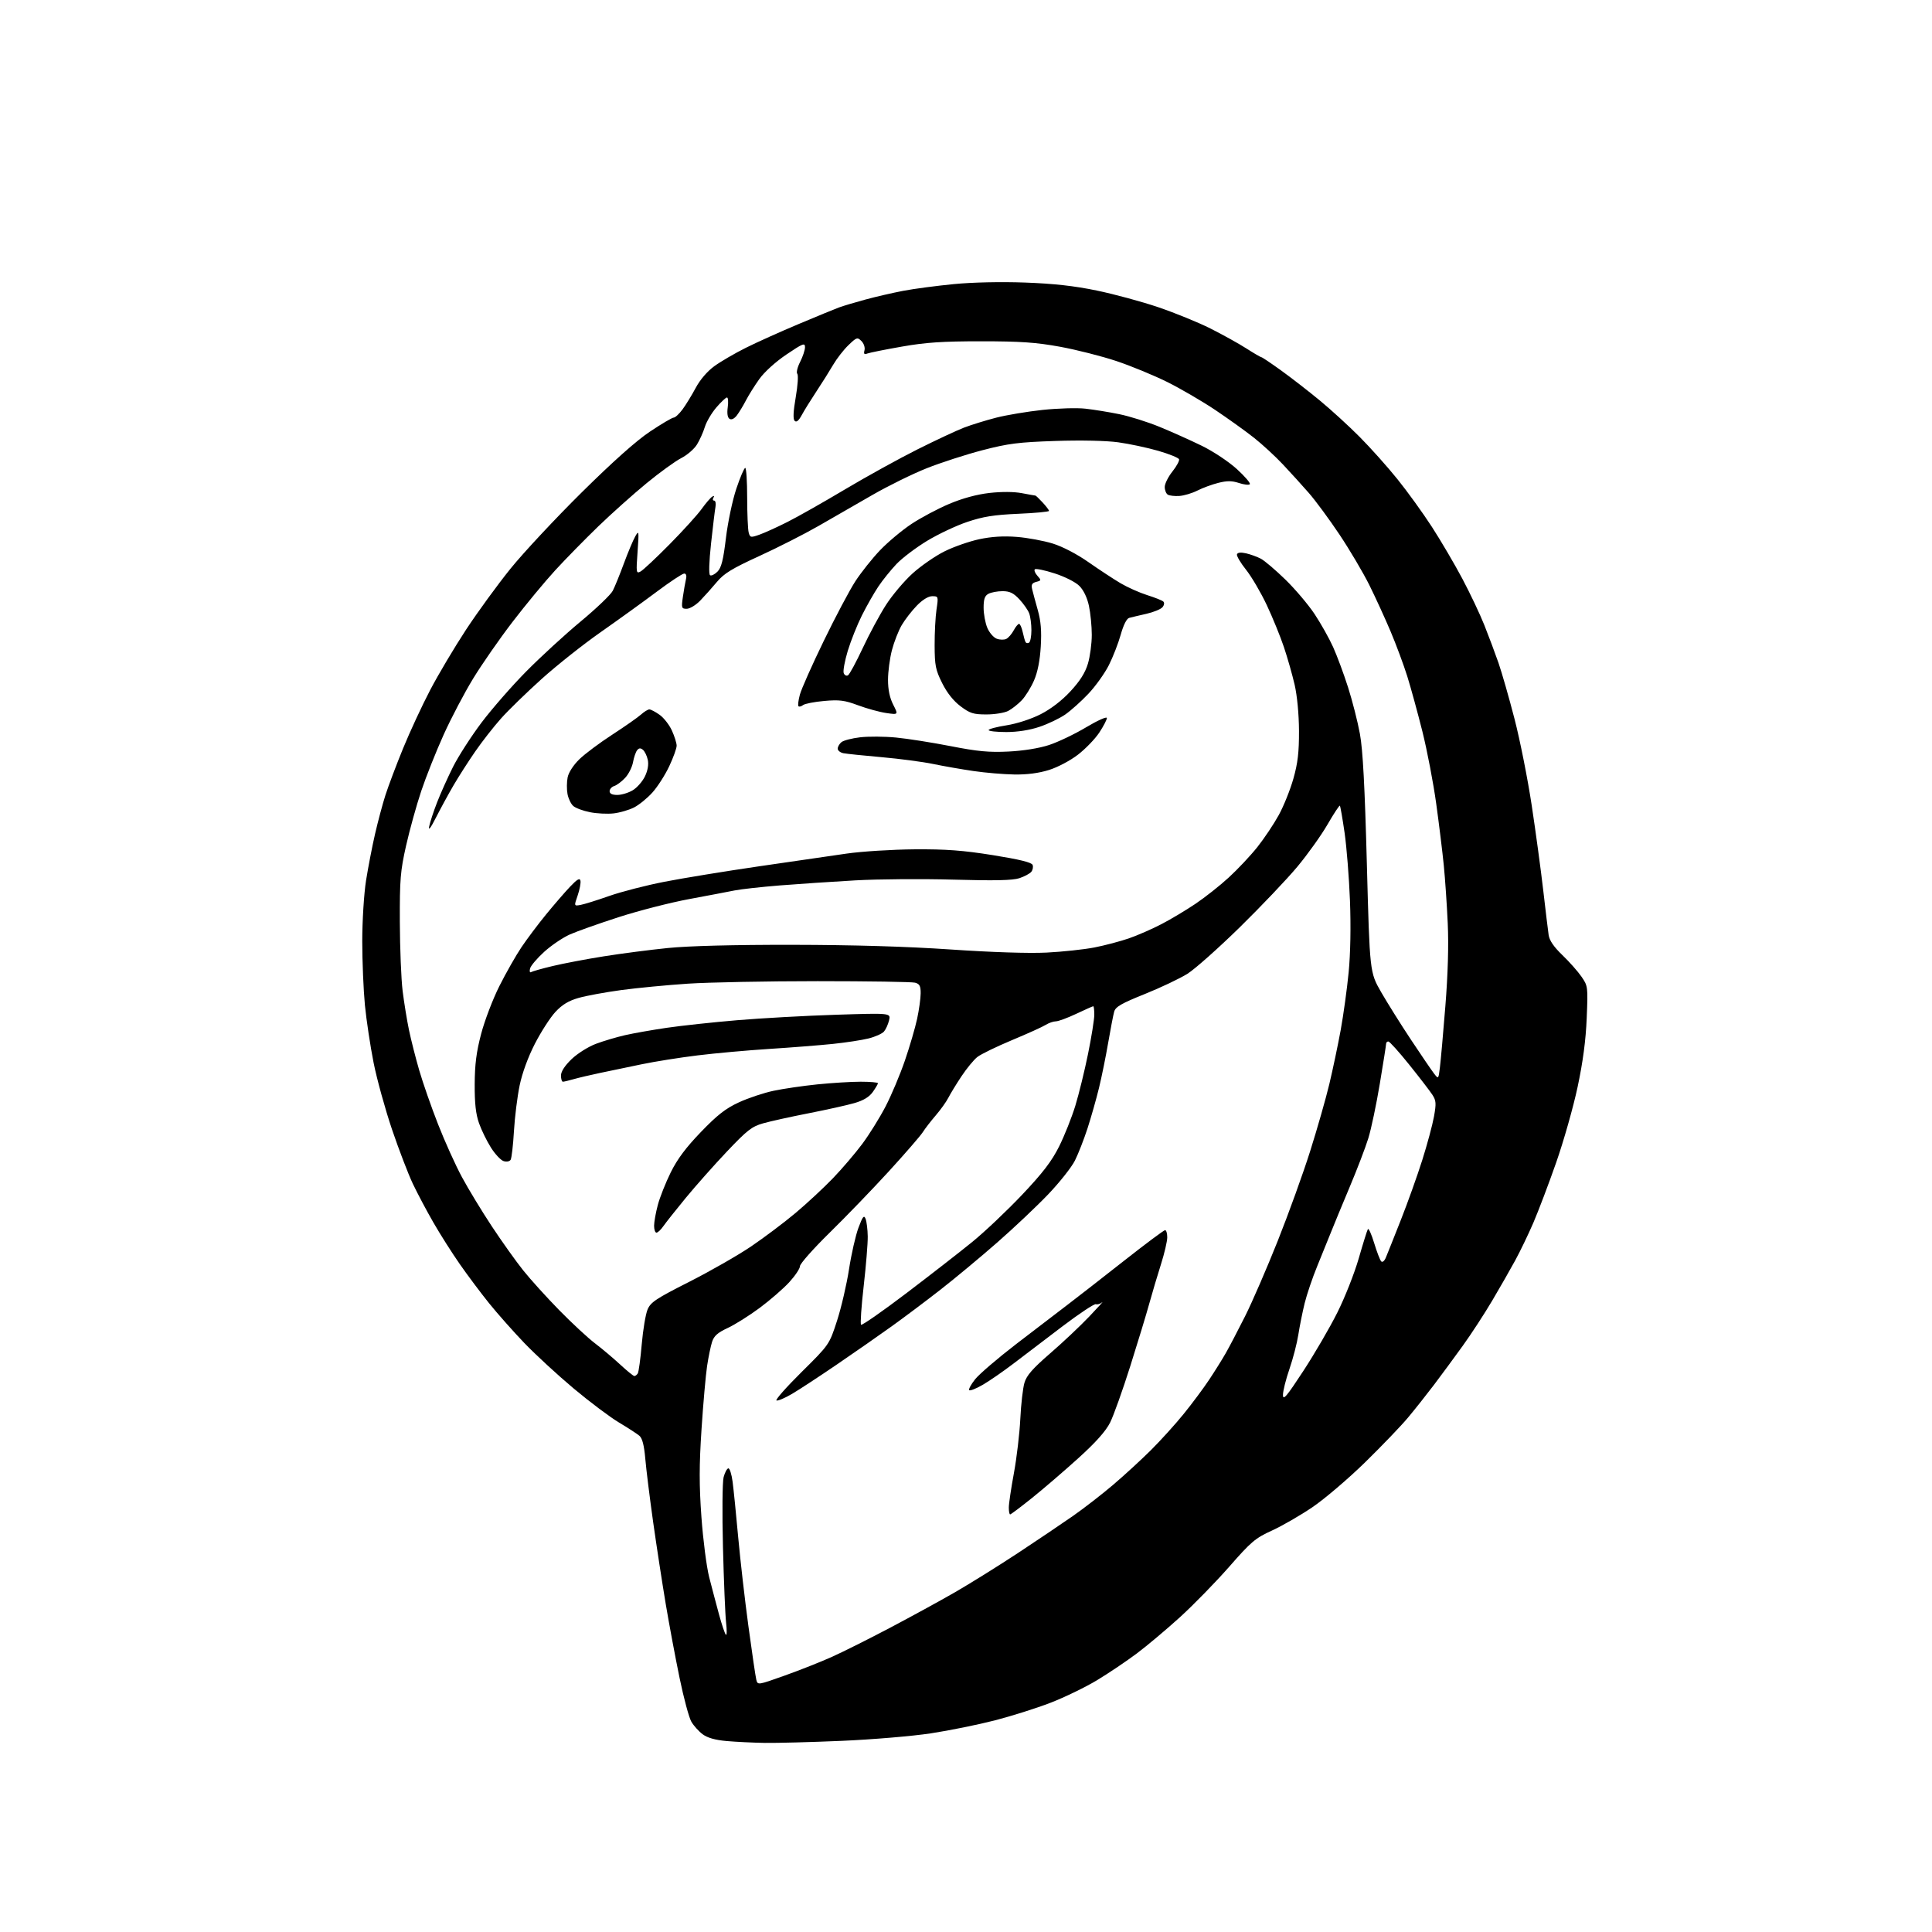 <?xml version="1.0" encoding="UTF-8" standalone="no"?>
<svg 
  version="1.1" 
  xmlns="http://www.w3.org/2000/svg" 
  xmlns:xlink="http://www.w3.org/1999/xlink" 
  xmlns:svg="http://www.w3.org/2000/svg"
  xmlns:rdf="http://www.w3.org/1999/02/22-rdf-syntax-ns#"
  xmlns:cc="http://creativecommons.org/ns#"
  xmlns:dc="http://purl.org/dc/elements/1.1/"
  viewBox="0 0 768 768"
  width="768"
  height="768"
>
<style>svg {background-color: white; }</style>"
<path stroke="none" fill="black" fill-rule="evenodd" d="M304.00,692.83C299.32,692.75 292.49,692.42 288.82,692.09C284.30,691.69 281.23,690.82 279.32,689.40C277.77,688.24 275.74,685.99 274.82,684.40C273.89,682.80 271.78,674.98 270.14,667.00C268.49,659.02 266.00,645.75 264.62,637.50C263.24,629.25 260.99,614.62 259.63,605.00C258.28,595.38 256.87,584.05 256.51,579.83C256.05,574.53 255.33,571.73 254.17,570.74C253.25,569.96 249.59,567.58 246.04,565.46C242.48,563.34 234.38,557.25 228.04,551.94C221.69,546.62 212.88,538.50 208.45,533.89C204.03,529.28 197.69,522.12 194.37,518.00C191.06,513.88 185.83,506.90 182.77,502.50C179.70,498.10 174.99,490.68 172.30,486.00C169.60,481.32 165.91,474.35 164.08,470.50C162.26,466.65 158.55,456.98 155.84,449.00C153.14,441.02 149.84,429.10 148.52,422.50C147.21,415.90 145.65,405.58 145.06,399.58C144.48,393.57 144.00,382.09 144.00,374.08C144.01,365.98 144.68,355.27 145.51,350.00C146.34,344.77 147.95,336.45 149.09,331.50C150.23,326.55 152.09,319.57 153.24,316.00C154.39,312.43 157.53,304.10 160.23,297.50C162.93,290.90 167.78,280.44 171.02,274.26C174.25,268.09 180.68,257.29 185.29,250.26C189.91,243.24 197.87,232.32 202.98,226.00C208.09,219.68 220.80,206.07 231.22,195.76C243.68,183.44 253.00,175.13 258.45,171.51C263.00,168.48 267.21,166.00 267.81,166.00C268.41,166.00 269.98,164.54 271.31,162.75C272.63,160.96 274.99,157.11 276.55,154.20C278.27,150.96 281.15,147.60 283.94,145.57C286.45,143.74 292.10,140.44 296.50,138.25C300.90,136.05 310.35,131.80 317.50,128.80C324.65,125.79 331.85,122.83 333.50,122.22C335.15,121.61 339.88,120.20 344.00,119.08C348.12,117.96 354.94,116.39 359.14,115.59C363.35,114.79 372.35,113.60 379.14,112.94C386.59,112.21 397.86,111.97 407.50,112.32C418.92,112.74 427.08,113.65 436.00,115.50C442.88,116.92 453.88,119.90 460.45,122.13C467.02,124.36 476.35,128.16 481.18,130.59C486.01,133.02 492.43,136.58 495.43,138.50C498.44,140.43 501.14,142.00 501.43,142.00C501.72,142.00 505.23,144.36 509.23,147.24C513.23,150.12 520.14,155.48 524.60,159.16C529.05,162.83 536.20,169.36 540.48,173.67C544.77,177.98 551.54,185.55 555.52,190.50C559.51,195.45 565.68,204.00 569.24,209.50C572.79,215.00 578.21,224.22 581.28,230.00C584.35,235.78 588.30,244.10 590.05,248.50C591.80,252.90 594.33,259.65 595.67,263.50C597.00,267.35 599.88,277.38 602.05,285.79C604.23,294.20 607.31,309.73 608.90,320.29C610.50,330.86 612.55,346.02 613.47,354.00C614.39,361.98 615.35,369.93 615.61,371.68C615.92,373.85 617.66,376.39 621.03,379.63C623.76,382.24 627.18,386.10 628.63,388.19C631.22,391.93 631.26,392.20 630.74,404.75C630.38,413.49 629.25,422.08 627.13,432.05C625.43,440.05 621.60,453.55 618.63,462.05C615.66,470.55 611.57,481.32 609.56,486.00C607.54,490.68 604.29,497.43 602.34,501.00C600.40,504.57 596.28,511.77 593.19,517.00C590.10,522.23 584.82,530.33 581.45,535.00C578.08,539.67 572.94,546.65 570.03,550.50C567.11,554.35 562.48,560.20 559.72,563.50C556.97,566.80 549.27,574.82 542.61,581.33C535.95,587.84 526.56,595.84 521.75,599.11C516.94,602.37 509.70,606.55 505.66,608.40C499.01,611.42 497.38,612.81 488.63,622.80C483.31,628.87 474.53,637.87 469.12,642.80C463.70,647.72 455.95,654.24 451.89,657.28C447.82,660.33 440.74,665.10 436.14,667.88C431.54,670.66 423.21,674.70 417.64,676.86C412.06,679.02 402.06,682.18 395.42,683.89C388.77,685.60 377.38,687.91 370.10,689.02C362.82,690.14 346.88,691.48 334.68,692.01C322.48,692.54 308.68,692.90 304.00,692.83zM312.05,666.02C318.03,663.89 326.48,660.54 330.83,658.57C335.19,656.61 345.53,651.43 353.82,647.06C362.11,642.69 373.76,636.32 379.70,632.90C385.64,629.47 396.80,622.52 404.50,617.45C412.20,612.37 422.10,605.70 426.50,602.63C430.90,599.56 438.08,593.99 442.45,590.27C446.83,586.55 453.58,580.35 457.46,576.50C461.34,572.65 467.25,566.12 470.58,562.00C473.92,557.88 478.44,551.80 480.63,548.50C482.83,545.20 485.78,540.48 487.20,538.00C488.62,535.52 492.09,528.90 494.91,523.28C497.74,517.66 503.59,504.16 507.92,493.28C512.25,482.40 518.07,466.30 520.84,457.50C523.62,448.70 527.03,436.77 528.41,431.00C529.79,425.23 531.83,415.55 532.94,409.50C534.04,403.45 535.47,393.10 536.11,386.50C536.83,379.12 537.03,368.15 536.63,358.00C536.28,348.93 535.32,336.81 534.50,331.08C533.67,325.36 532.83,320.50 532.62,320.28C532.41,320.07 530.20,323.43 527.71,327.74C525.22,332.05 519.82,339.61 515.71,344.54C511.60,349.47 501.32,360.28 492.87,368.57C484.41,376.85 475.05,385.18 472.06,387.07C469.07,388.95 461.44,392.58 455.10,395.13C445.82,398.85 443.45,400.21 442.91,402.13C442.54,403.43 441.47,409.00 440.52,414.50C439.58,420.00 437.93,428.10 436.86,432.50C435.79,436.90 433.74,444.10 432.32,448.50C430.89,452.90 428.63,458.68 427.30,461.34C425.97,464.00 421.19,470.03 416.69,474.75C412.19,479.46 403.06,488.09 396.41,493.91C389.77,499.73 379.64,508.15 373.91,512.62C368.19,517.09 359.45,523.65 354.50,527.20C349.55,530.76 339.77,537.57 332.76,542.35C325.75,547.13 317.71,552.40 314.89,554.06C312.07,555.73 309.27,556.92 308.67,556.72C308.07,556.52 312.55,551.44 318.62,545.43C329.66,534.50 329.66,534.50 332.74,525.00C334.43,519.77 336.57,510.56 337.50,504.53C338.43,498.50 340.12,491.08 341.25,488.05C342.95,483.51 343.45,482.89 344.09,484.52C344.51,485.61 344.90,488.75 344.94,491.50C344.98,494.25 344.26,503.13 343.33,511.24C342.40,519.34 341.93,526.26 342.28,526.61C342.63,526.96 350.70,521.35 360.21,514.13C369.72,506.91 381.55,497.71 386.50,493.68C391.45,489.65 400.36,481.21 406.31,474.93C414.53,466.24 418.05,461.64 421.00,455.76C423.13,451.51 426.03,444.21 427.46,439.55C428.88,434.89 431.16,425.60 432.52,418.90C433.88,412.21 435.00,405.21 435.00,403.36C435.00,401.51 434.82,400.00 434.59,400.00C434.36,400.00 431.33,401.35 427.84,403.00C424.35,404.65 420.70,406.00 419.71,406.00C418.73,406.00 416.93,406.63 415.71,407.39C414.50,408.16 408.45,410.90 402.28,413.47C396.11,416.05 389.92,419.06 388.51,420.17C387.10,421.28 384.26,424.73 382.20,427.84C380.13,430.95 377.79,434.80 376.98,436.38C376.18,437.96 373.93,441.11 371.98,443.38C370.03,445.65 367.69,448.67 366.80,450.09C365.90,451.51 359.85,458.49 353.36,465.59C346.86,472.69 336.25,483.70 329.77,490.04C323.30,496.39 318.00,502.37 318.00,503.32C318.00,504.27 316.09,507.13 313.75,509.69C311.41,512.24 306.11,516.84 301.97,519.92C297.83,522.99 292.11,526.58 289.25,527.91C285.28,529.75 283.82,531.05 283.06,533.41C282.51,535.11 281.62,539.42 281.08,543.00C280.54,546.58 279.54,557.86 278.87,568.08C277.92,582.52 277.91,590.33 278.83,603.08C279.48,612.11 280.87,622.88 281.92,627.00C282.98,631.12 284.74,637.80 285.84,641.84C286.94,645.88 288.16,649.48 288.55,649.84C288.94,650.20 288.98,648.02 288.63,645.00C288.29,641.98 287.73,628.48 287.39,615.00C287.04,601.52 287.16,589.01 287.65,587.19C288.13,585.37 288.97,583.79 289.51,583.69C290.06,583.59 290.82,585.98 291.22,589.00C291.62,592.02 292.62,601.94 293.44,611.03C294.27,620.12 296.10,636.10 297.52,646.53C298.93,656.96 300.34,666.49 300.64,667.70C301.19,669.90 301.21,669.89 312.05,666.02zM401.55,602.00C401.25,602.00 401.01,600.76 401.02,599.25C401.02,597.74 401.94,591.55 403.06,585.50C404.17,579.45 405.31,569.77 405.59,564.00C405.87,558.23 406.61,551.78 407.23,549.68C408.10,546.75 410.48,544.03 417.43,538.01C422.42,533.70 429.43,527.09 433.00,523.34C436.57,519.59 438.88,517.04 438.13,517.68C437.37,518.32 436.25,518.66 435.63,518.43C435.01,518.21 429.02,522.18 422.32,527.26C415.62,532.34 406.85,539.01 402.82,542.09C398.79,545.16 393.34,548.93 390.70,550.46C388.07,551.99 385.63,552.96 385.28,552.62C384.94,552.27 386.01,550.31 387.65,548.25C389.30,546.19 396.69,539.86 404.07,534.19C411.46,528.52 420.57,521.54 424.33,518.69C428.09,515.83 438.17,507.99 446.73,501.25C455.29,494.51 462.67,489.00 463.14,489.00C463.62,489.00 464.00,490.29 464.00,491.86C464.00,493.43 462.87,498.27 461.49,502.61C460.11,506.95 458.05,513.88 456.91,518.00C455.78,522.12 452.36,533.38 449.32,543.00C446.28,552.62 442.66,562.75 441.28,565.50C439.55,568.93 435.59,573.37 428.63,579.67C423.06,584.71 414.81,591.80 410.30,595.42C405.79,599.04 401.85,602.00 401.55,602.00zM518.08,545.00C522.53,538.20 528.60,527.78 531.58,521.83C534.57,515.89 538.40,506.18 540.11,500.26C541.81,494.34 543.45,489.10 543.75,488.60C544.05,488.11 545.17,490.59 546.24,494.10C547.31,497.62 548.57,500.91 549.04,501.40C549.54,501.92 550.32,501.29 550.90,499.90C551.45,498.58 554.13,491.88 556.84,485.00C559.56,478.12 563.39,467.41 565.36,461.19C567.33,454.97 569.43,447.17 570.03,443.85C570.97,438.62 570.89,437.48 569.38,435.17C568.42,433.70 564.30,428.34 560.21,423.25C556.13,418.16 552.38,414.00 551.89,414.00C551.40,414.00 551.00,414.40 551.00,414.90C551.00,415.39 549.88,422.54 548.50,430.78C547.13,439.02 545.08,448.77 543.94,452.45C542.81,456.13 539.43,464.95 536.44,472.04C533.46,479.14 530.17,487.09 529.13,489.72C528.09,492.35 525.65,498.37 523.71,503.09C521.76,507.82 519.47,514.57 518.61,518.09C517.75,521.62 516.62,527.25 516.10,530.60C515.58,533.96 514.00,540.07 512.58,544.18C511.16,548.29 510.00,552.93 510.00,554.50C510.00,556.86 511.42,555.19 518.08,545.00zM252.17,547.00C252.56,547.00 253.18,546.52 253.54,545.94C253.89,545.36 254.60,540.17 255.10,534.40C255.60,528.63 256.64,522.41 257.41,520.57C258.62,517.66 260.73,516.25 273.99,509.54C282.35,505.30 293.44,498.96 298.64,495.43C303.84,491.90 311.79,485.92 316.30,482.13C320.81,478.34 327.47,472.15 331.11,468.37C334.74,464.59 339.97,458.47 342.73,454.77C345.50,451.07 349.66,444.37 352.00,439.89C354.33,435.41 357.79,427.19 359.70,421.62C361.61,416.06 363.80,408.57 364.57,405.00C365.34,401.43 365.97,396.86 365.98,394.87C366.00,391.94 365.56,391.12 363.75,390.63C362.51,390.30 345.07,390.03 325.00,390.03C304.93,390.03 281.75,390.48 273.50,391.02C265.25,391.57 253.32,392.71 247.00,393.56C240.68,394.42 233.03,395.82 230.00,396.69C226.02,397.82 223.47,399.37 220.78,402.26C218.74,404.46 215.08,410.14 212.64,414.88C209.90,420.21 207.58,426.56 206.56,431.50C205.64,435.90 204.63,444.08 204.30,449.68C203.98,455.28 203.38,460.39 202.98,461.04C202.56,461.71 201.37,461.93 200.20,461.56C199.07,461.21 196.81,458.80 195.17,456.21C193.53,453.62 191.39,449.25 190.42,446.50C189.14,442.88 188.66,438.60 188.70,431.00C188.74,423.10 189.37,418.13 191.27,410.94C192.65,405.68 195.92,397.13 198.53,391.94C201.14,386.75 205.09,379.80 207.31,376.50C209.53,373.20 213.93,367.35 217.08,363.50C220.23,359.65 224.51,354.70 226.59,352.50C229.44,349.49 230.47,348.90 230.74,350.10C230.93,350.99 230.43,353.62 229.63,355.96C228.16,360.20 228.16,360.20 230.83,359.71C232.30,359.44 237.41,357.84 242.18,356.16C246.96,354.48 256.85,351.93 264.16,350.51C271.47,349.08 288.26,346.34 301.48,344.41C314.69,342.49 330.45,340.20 336.50,339.32C342.55,338.45 354.70,337.69 363.50,337.62C376.05,337.53 382.78,338.03 394.72,339.94C405.29,341.64 410.10,342.82 410.48,343.82C410.79,344.61 410.54,345.85 409.94,346.58C409.33,347.30 407.20,348.44 405.20,349.10C402.55,349.97 395.40,350.13 379.03,349.67C366.64,349.32 349.07,349.45 340.00,349.96C330.93,350.47 317.43,351.38 310.00,351.97C302.57,352.57 294.48,353.47 292.00,353.97C289.52,354.47 281.43,356.01 274.00,357.39C266.57,358.76 253.99,361.99 246.03,364.55C238.07,367.12 229.30,370.23 226.53,371.46C223.76,372.69 219.19,375.78 216.37,378.33C213.55,380.88 211.00,383.88 210.71,384.99C210.42,386.12 210.60,386.75 211.13,386.42C211.65,386.10 215.55,385.00 219.79,383.99C224.03,382.98 233.12,381.25 240.00,380.16C246.88,379.06 258.35,377.57 265.50,376.85C273.76,376.01 291.80,375.55 315.00,375.58C339.29,375.62 360.36,376.24 378.00,377.44C394.15,378.54 408.99,379.02 416.00,378.67C422.32,378.35 430.88,377.44 435.00,376.64C439.12,375.84 445.32,374.20 448.77,373.01C452.22,371.81 458.03,369.27 461.69,367.36C465.35,365.46 471.42,361.84 475.17,359.31C478.93,356.79 484.90,352.08 488.44,348.83C491.99,345.58 497.11,340.13 499.83,336.71C502.54,333.30 506.37,327.57 508.33,324.00C510.29,320.43 512.91,313.90 514.15,309.50C515.90,303.31 516.40,299.02 516.37,290.50C516.34,283.93 515.64,276.56 514.64,272.20C513.71,268.19 511.79,261.44 510.37,257.21C508.95,252.97 505.88,245.46 503.55,240.50C501.22,235.55 497.52,229.25 495.33,226.49C493.13,223.74 491.51,220.98 491.71,220.36C491.96,219.63 493.21,219.48 495.30,219.95C497.06,220.35 499.72,221.31 501.20,222.09C502.68,222.87 507.07,226.60 510.96,230.39C514.85,234.18 520.06,240.33 522.55,244.07C525.03,247.81 528.35,253.71 529.92,257.18C531.49,260.66 534.17,267.88 535.88,273.24C537.59,278.60 539.71,286.92 540.59,291.74C541.75,298.03 542.53,312.63 543.35,343.50C544.50,386.50 544.50,386.50 549.00,394.34C551.48,398.65 556.83,407.20 560.91,413.34C564.98,419.48 569.10,425.52 570.06,426.76C571.81,429.03 571.81,429.02 572.39,424.26C572.72,421.64 573.69,410.73 574.55,400.00C575.57,387.26 575.90,375.82 575.50,367.00C575.16,359.57 574.45,349.23 573.93,344.00C573.41,338.77 572.06,327.75 570.92,319.50C569.79,311.25 567.31,298.34 565.43,290.80C563.54,283.27 560.83,273.37 559.40,268.80C557.96,264.24 554.99,256.23 552.78,251.00C550.57,245.78 546.77,237.48 544.33,232.56C541.89,227.65 536.57,218.65 532.51,212.56C528.45,206.48 522.96,199.03 520.31,196.00C517.67,192.97 513.03,187.86 510.00,184.64C506.98,181.42 501.80,176.65 498.50,174.04C495.20,171.42 488.25,166.44 483.05,162.95C477.86,159.47 469.26,154.47 463.96,151.83C458.65,149.20 449.58,145.46 443.80,143.53C438.02,141.60 427.94,139.04 421.40,137.84C411.83,136.10 405.69,135.67 390.00,135.67C374.59,135.67 367.98,136.11 358.46,137.79C351.83,138.95 345.68,140.19 344.78,140.53C343.54,141.01 343.27,140.70 343.65,139.23C343.93,138.15 343.40,136.54 342.44,135.58C340.82,133.97 340.54,134.06 337.28,137.19C335.38,139.01 332.65,142.53 331.20,145.00C329.76,147.47 326.76,152.24 324.54,155.59C322.32,158.95 319.69,163.18 318.71,165.00C317.48,167.26 316.59,167.99 315.89,167.29C315.19,166.59 315.33,163.60 316.32,157.88C317.12,153.27 317.40,149.10 316.94,148.60C316.48,148.11 316.98,145.99 318.05,143.89C319.12,141.80 320.00,139.15 320.00,138.01C320.00,136.18 319.15,136.51 312.62,140.92C308.29,143.84 303.84,147.87 301.83,150.70C299.95,153.34 297.56,157.15 296.52,159.17C295.48,161.18 293.88,163.83 292.96,165.06C291.92,166.44 290.80,166.99 290.02,166.51C289.21,166.01 288.95,164.39 289.29,161.87C289.58,159.74 289.44,158.00 288.98,158.00C288.53,158.00 286.62,159.80 284.74,161.99C282.86,164.19 280.81,167.68 280.18,169.74C279.55,171.81 278.14,174.94 277.05,176.71C275.97,178.47 273.16,180.90 270.81,182.10C268.46,183.30 262.25,187.79 257.02,192.09C251.78,196.39 243.17,204.09 237.87,209.20C232.58,214.32 224.85,222.19 220.71,226.70C216.57,231.21 208.94,240.43 203.75,247.20C198.57,253.96 191.51,264.11 188.07,269.76C184.62,275.40 179.35,285.43 176.36,292.05C173.37,298.66 169.35,308.76 167.44,314.47C165.53,320.19 162.82,329.96 161.42,336.18C159.16,346.23 158.88,349.63 158.94,366.50C158.98,376.95 159.48,389.29 160.05,393.92C160.63,398.55 161.76,405.52 162.57,409.42C163.38,413.31 165.22,420.55 166.66,425.50C168.10,430.45 171.46,440.09 174.14,446.92C176.81,453.75 181.08,463.20 183.63,467.92C186.17,472.64 191.52,481.45 195.52,487.50C199.52,493.55 205.13,501.43 207.99,505.00C210.84,508.57 217.30,515.71 222.34,520.85C227.38,525.99 233.75,531.90 236.50,533.98C239.25,536.06 243.74,539.85 246.48,542.38C249.22,544.92 251.78,547.00 252.17,547.00zM260.95,490.00C260.43,490.00 260.01,488.76 260.01,487.25C260.02,485.74 260.68,482.02 261.49,479.00C262.29,475.98 264.60,470.15 266.62,466.06C269.24,460.75 272.68,456.15 278.65,449.96C285.18,443.18 288.47,440.62 293.75,438.19C297.46,436.48 303.67,434.41 307.53,433.60C311.40,432.78 319.21,431.64 324.89,431.06C330.57,430.48 338.31,430.00 342.11,430.00C345.90,430.00 349.00,430.27 349.00,430.60C349.00,430.92 348.07,432.49 346.94,434.09C345.53,436.06 343.23,437.46 339.69,438.48C336.84,439.31 328.65,441.13 321.50,442.53C314.35,443.93 306.18,445.73 303.35,446.54C298.87,447.81 296.99,449.28 288.97,457.75C283.89,463.11 276.54,471.40 272.62,476.16C268.70,480.93 264.69,485.99 263.70,487.41C262.72,488.84 261.48,490.00 260.95,490.00zM223.76,430.00C223.34,430.00 223.00,428.89 223.00,427.54C223.00,425.95 224.50,423.64 227.21,421.03C229.55,418.78 233.85,416.08 236.91,414.93C239.93,413.80 245.12,412.26 248.45,411.50C251.78,410.74 259.24,409.42 265.03,408.57C270.82,407.72 283.43,406.36 293.04,405.55C302.66,404.74 320.34,403.76 332.32,403.38C354.12,402.68 354.12,402.68 353.42,405.59C353.04,407.19 352.13,409.20 351.39,410.06C350.65,410.91 347.89,412.15 345.27,412.80C342.65,413.46 336.23,414.44 331.00,414.98C325.77,415.52 314.45,416.41 305.83,416.96C297.22,417.51 284.39,418.66 277.33,419.53C270.28,420.39 260.23,421.99 255.00,423.08C249.78,424.17 242.35,425.72 238.50,426.52C234.65,427.33 229.93,428.44 228.01,428.99C226.09,429.55 224.17,430.00 223.76,430.00zM173.30,325.00C171.18,329.18 170.22,330.43 170.61,328.50C170.94,326.85 172.34,322.57 173.73,319.00C175.11,315.43 177.98,309.05 180.09,304.83C182.21,300.62 187.30,292.71 191.40,287.26C195.50,281.82 203.50,272.65 209.18,266.91C214.86,261.16 224.59,252.23 230.80,247.07C237.02,241.91 242.77,236.41 243.58,234.85C244.39,233.29 246.38,228.39 248.01,223.96C249.65,219.53 251.68,214.69 252.53,213.21C253.98,210.66 254.04,211.03 253.44,219.34C252.84,227.72 252.90,228.12 254.65,227.17C255.67,226.61 260.87,221.74 266.21,216.33C271.55,210.92 277.26,204.63 278.89,202.35C280.53,200.07 282.42,197.86 283.09,197.45C283.87,196.96 284.05,197.11 283.60,197.85C283.20,198.48 283.33,199.00 283.87,199.00C284.42,199.00 284.66,200.13 284.41,201.52C284.16,202.90 283.37,209.45 282.65,216.07C281.86,223.36 281.71,228.32 282.27,228.67C282.78,228.98 284.10,228.34 285.20,227.24C286.75,225.69 287.51,222.69 288.57,213.87C289.32,207.62 291.18,198.79 292.71,194.25C294.23,189.71 295.82,186.00 296.24,186.00C296.66,186.00 297.01,191.29 297.01,197.75C297.02,204.21 297.29,210.48 297.61,211.67C298.16,213.72 298.40,213.77 301.89,212.54C303.92,211.82 308.92,209.56 313.00,207.50C317.08,205.45 327.41,199.60 335.96,194.50C344.51,189.41 357.45,182.27 364.72,178.63C372.00,174.99 380.32,171.10 383.22,169.98C386.13,168.87 391.88,167.09 396.00,166.03C400.12,164.98 408.42,163.59 414.43,162.95C420.45,162.31 428.10,162.08 431.43,162.45C434.77,162.82 440.84,163.80 444.92,164.64C449.00,165.47 456.20,167.73 460.92,169.67C465.64,171.60 473.19,174.99 477.70,177.19C482.31,179.44 488.43,183.51 491.70,186.49C494.89,189.40 497.19,192.10 496.82,192.49C496.44,192.88 494.50,192.66 492.50,192.00C489.72,191.08 487.78,191.07 484.29,191.95C481.78,192.58 478.04,193.96 475.98,195.01C473.92,196.06 470.70,197.02 468.83,197.15C466.96,197.28 464.88,197.04 464.21,196.63C463.55,196.22 463.00,194.85 463.00,193.58C463.00,192.31 464.36,189.56 466.03,187.47C467.69,185.37 468.89,183.17 468.70,182.58C468.51,181.99 464.78,180.47 460.42,179.21C456.07,177.95 448.90,176.43 444.50,175.82C439.71,175.16 429.69,174.95 419.50,175.29C404.87,175.78 400.84,176.29 390.56,178.96C383.99,180.67 374.02,183.90 368.40,186.13C362.77,188.37 353.07,193.14 346.84,196.73C340.60,200.31 330.93,205.87 325.35,209.09C319.76,212.30 309.19,217.67 301.85,221.03C291.05,225.97 287.83,227.93 285.00,231.31C283.07,233.62 280.08,236.96 278.35,238.75C276.62,240.54 274.20,242.00 272.99,242.00C270.92,242.00 270.82,241.69 271.46,237.25C271.84,234.64 272.39,231.49 272.68,230.25C273.02,228.83 272.76,228.00 271.97,228.00C271.28,228.00 266.35,231.26 261.02,235.25C255.69,239.24 245.68,246.46 238.77,251.30C231.85,256.14 221.31,264.50 215.33,269.88C209.36,275.26 202.09,282.32 199.19,285.58C196.28,288.84 191.66,294.74 188.92,298.71C186.18,302.67 182.29,308.74 180.27,312.21C178.25,315.67 175.12,321.43 173.30,325.00zM243.98,323.33C241.51,323.62 237.25,323.41 234.51,322.86C231.76,322.32 228.77,321.20 227.86,320.37C226.94,319.55 225.92,317.41 225.59,315.62C225.25,313.83 225.28,310.86 225.64,309.03C226.04,307.04 227.93,304.13 230.33,301.79C232.54,299.65 238.44,295.24 243.43,292.01C248.42,288.77 253.53,285.19 254.79,284.06C256.04,282.93 257.55,282.00 258.13,282.00C258.71,282.00 260.55,282.97 262.21,284.15C263.87,285.33 266.07,288.15 267.09,290.40C268.12,292.66 268.97,295.36 268.98,296.40C268.99,297.45 267.65,301.16 266.01,304.64C264.36,308.13 261.35,312.82 259.32,315.06C257.30,317.31 254.02,319.97 252.04,320.98C250.07,321.98 246.44,323.04 243.98,323.33zM245.42,316.00C247.11,315.99 249.89,315.15 251.58,314.11C253.27,313.08 255.44,310.59 256.40,308.57C257.51,306.23 257.91,303.86 257.50,302.02C257.16,300.44 256.29,298.65 255.57,298.06C254.62,297.27 253.99,297.32 253.26,298.24C252.71,298.93 251.98,301.08 251.63,303.01C251.28,304.94 249.89,307.72 248.53,309.18C247.17,310.65 245.22,312.11 244.20,312.44C243.17,312.76 242.33,313.70 242.33,314.51C242.33,315.51 243.35,316.00 245.42,316.00zM403.16,307.87C398.95,307.80 391.68,307.19 387.00,306.50C382.32,305.82 375.12,304.56 370.98,303.70C366.84,302.84 357.62,301.62 350.48,300.99C343.34,300.37 336.49,299.65 335.25,299.41C334.01,299.16 333.00,298.35 333.00,297.60C333.00,296.86 333.67,295.69 334.48,295.02C335.30,294.34 338.64,293.47 341.90,293.09C345.17,292.70 351.59,292.74 356.17,293.18C360.75,293.62 370.52,295.16 377.88,296.60C388.61,298.70 393.16,299.13 400.88,298.75C406.78,298.46 413.02,297.46 417.00,296.16C420.57,294.99 427.21,291.82 431.75,289.11C436.32,286.38 440.00,284.74 440.00,285.42C440.00,286.10 438.64,288.71 436.97,291.23C435.31,293.74 431.50,297.69 428.51,299.99C425.44,302.36 420.41,305.02 416.95,306.09C412.91,307.35 408.21,307.96 403.16,307.87zM400.03,291.00C396.16,291.00 393.00,290.65 393.00,290.22C393.00,289.79 396.19,288.94 400.09,288.33C404.25,287.67 409.84,285.86 413.65,283.93C417.75,281.84 422.09,278.51 425.53,274.80C429.33,270.69 431.39,267.42 432.47,263.80C433.31,260.96 434.00,255.82 434.00,252.37C434.00,248.92 433.49,243.73 432.87,240.85C432.17,237.56 430.74,234.59 429.07,232.92C427.54,231.38 423.33,229.26 419.22,227.93C415.27,226.66 411.74,225.93 411.36,226.30C410.99,226.68 411.44,227.83 412.38,228.87C413.99,230.65 413.97,230.78 411.91,231.31C410.24,231.75 409.87,232.41 410.29,234.19C410.59,235.46 411.60,239.20 412.53,242.50C413.77,246.89 414.09,250.78 413.72,257.00C413.39,262.59 412.47,267.21 411.04,270.50C409.85,273.25 407.66,276.78 406.19,278.34C404.71,279.90 402.28,281.81 400.80,282.59C399.31,283.37 395.41,284.00 392.13,284.00C386.94,284.00 385.58,283.57 381.83,280.75C379.02,278.64 376.46,275.42 374.53,271.56C371.91,266.31 371.56,264.57 371.53,256.56C371.51,251.58 371.85,245.14 372.28,242.25C373.05,237.11 373.01,237.00 370.58,237.00C369.02,237.00 366.73,238.40 364.45,240.75C362.44,242.81 359.74,246.30 358.45,248.50C357.16,250.70 355.41,255.18 354.55,258.46C353.70,261.74 353.00,267.04 353.00,270.25C353.00,274.16 353.68,277.41 355.06,280.11C357.11,284.14 357.11,284.14 352.31,283.44C349.66,283.06 344.64,281.68 341.14,280.38C335.74,278.37 333.70,278.10 327.64,278.64C323.71,278.99 319.93,279.73 319.23,280.28C318.53,280.83 317.71,281.04 317.41,280.74C317.11,280.45 317.36,278.37 317.96,276.14C318.56,273.90 322.83,264.29 327.45,254.79C332.06,245.28 337.71,234.62 340.00,231.09C342.29,227.57 346.70,222.02 349.80,218.77C352.90,215.52 358.51,210.82 362.28,208.31C366.05,205.81 372.81,202.21 377.32,200.31C382.59,198.08 388.28,196.54 393.31,195.96C398.12,195.42 403.07,195.44 406.20,196.04C408.99,196.57 411.42,197.00 411.60,197.00C411.77,197.00 413.06,198.23 414.46,199.74C415.86,201.25 417.00,202.76 417.00,203.09C417.00,203.43 411.49,203.95 404.75,204.24C395.11,204.66 390.80,205.35 384.53,207.46C380.14,208.93 372.94,212.33 368.53,215.00C364.11,217.68 358.65,221.81 356.39,224.18C354.13,226.56 350.88,230.59 349.17,233.14C347.46,235.69 344.51,240.87 342.62,244.64C340.74,248.41 338.20,254.77 336.99,258.76C335.79,262.76 335.06,266.73 335.39,267.58C335.72,268.43 336.49,268.82 337.10,268.44C337.71,268.06 340.34,263.19 342.95,257.62C345.55,252.06 349.71,244.33 352.20,240.46C354.68,236.59 359.44,230.96 362.76,227.95C366.09,224.94 371.80,220.99 375.45,219.18C379.09,217.36 385.32,215.19 389.29,214.34C394.22,213.30 398.94,213.01 404.21,213.43C408.45,213.76 414.86,214.95 418.46,216.06C422.41,217.28 428.08,220.24 432.75,223.51C437.01,226.49 442.75,230.26 445.50,231.88C448.25,233.50 452.98,235.60 456.00,236.56C459.02,237.51 461.91,238.65 462.41,239.10C462.94,239.58 462.82,240.51 462.11,241.37C461.44,242.17 458.56,243.35 455.70,244.00C452.84,244.65 449.77,245.37 448.87,245.62C447.87,245.89 446.58,248.43 445.51,252.28C444.55,255.70 442.43,261.16 440.79,264.41C439.15,267.66 435.49,272.78 432.65,275.78C429.82,278.78 425.66,282.50 423.42,284.05C421.17,285.60 416.57,287.80 413.20,288.93C409.31,290.24 404.49,291.00 400.03,291.00zM409.07,255.46C409.58,255.14 410.00,252.91 410.00,250.51C410.00,248.10 409.60,245.08 409.11,243.79C408.62,242.50 406.86,240.00 405.21,238.22C402.88,235.73 401.37,235.00 398.53,235.00C396.52,235.00 394.00,235.47 392.93,236.04C391.46,236.82 391.00,238.14 391.00,241.57C391.00,244.04 391.66,247.63 392.46,249.55C393.26,251.46 394.94,253.42 396.21,253.90C397.47,254.37 399.19,254.40 400.04,253.96C400.89,253.52 402.20,252.00 402.96,250.58C403.72,249.16 404.68,248.00 405.09,248.00C405.50,248.00 406.15,249.46 406.54,251.25C406.92,253.04 407.44,254.84 407.69,255.27C407.94,255.69 408.56,255.77 409.07,255.46z" />

</svg>